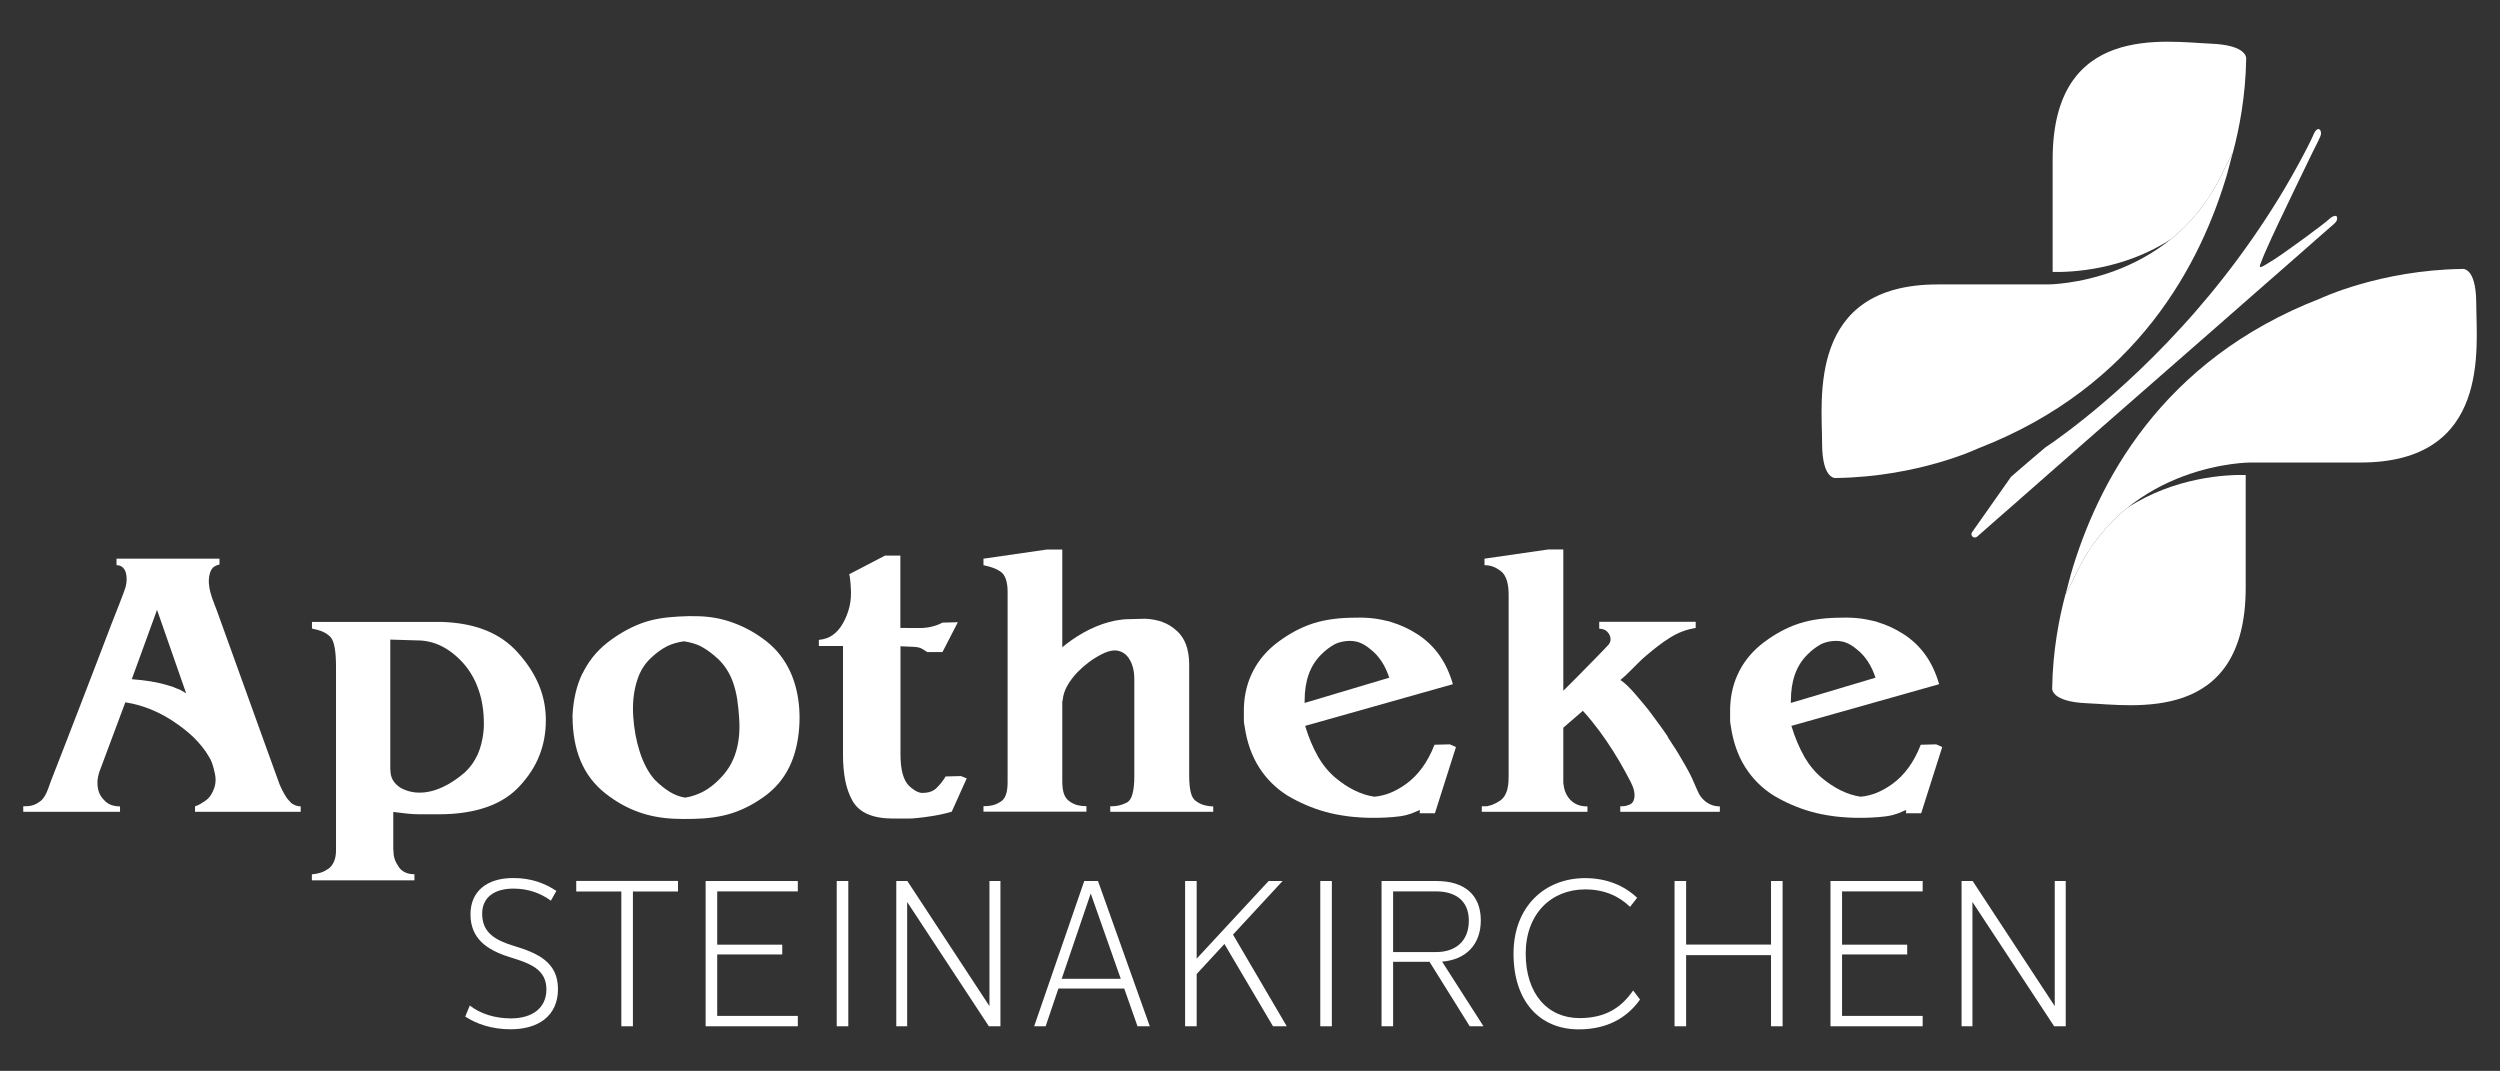 <?xml version="1.0" encoding="UTF-8"?><svg id="Ebene_1" xmlns="http://www.w3.org/2000/svg" viewBox="0 0 250.59 107.34"><rect x="0" y="0" width="250.59" height="107.34" fill="#333333" stroke="none"/><defs><style>.cls-1{fill:#fff;stroke-width:0px;}</style></defs><path class="cls-1" d="M12.58,70.35l-2.65,7.1c-.03.13-.05.24-.08.33-.03.09-.04.17-.04.25-.03.08-.04.15-.04.23v.23c0,.33.05.64.15.92.1.28.27.54.5.77.2.23.44.4.71.5.27.1.57.15.9.15v.54H2.33v-.55c.41,0,.62-.02.86-.08.24-.06.48-.17.71-.33.23-.13.44-.36.63-.69.25-.43.39-.96.57-1.42.44-1.11.87-2.23,1.3-3.34.56-1.46,1.12-2.91,1.69-4.37s1.15-3,1.73-4.5c.48-1.25.96-2.49,1.43-3.74.26-.69,1.25-3.09,1.37-3.64.18-.75.11-2.06-.94-2.06v-.65h10.32v.58c-.21.05-.38.12-.52.21-.27.18-.4.48-.47.79-.3,1.28.33,2.53.76,3.71l1.37,3.8,1.69,4.69,1.63,4.52,1.19,3.29.38,1.05c.32.75.67,1.3.79,1.44s.24.28.36.4c.13.1.27.19.44.25.17.06.34.1.52.1v.54h-10.59v-.55c.36-.1.67-.31.94-.49.27-.18.48-.38.63-.61s.27-.48.36-.75c.09-.27.13-.54.13-.82,0-.18-.02-.36-.06-.56s-.08-.38-.13-.56c-.05-.2-.12-.41-.19-.61s-.18-.41-.31-.61c-.38-.66-.9-1.3-1.53-1.92-.64-.61-1.41-1.2-2.3-1.77-.69-.43-1.41-.8-2.17-1.09-.75-.29-1.54-.51-2.36-.63v-.04ZM15.2,68.32c.65.1,1.29.26,1.9.46.13.03.26.07.38.13s.27.12.42.17c.13.05.26.12.38.19.13.08.26.15.38.23l-2.92-8.37-2.53,6.95c.67.05,1.32.13,1.98.23Z"/><path class="cls-1" d="M39.44,85.2v.12c0,.28.04.55.13.81.09.26.22.51.4.77.15.23.36.41.63.54.27.13.58.19.94.19v.61h-10.28v-.61h.11c.28-.03.55-.08.81-.17.26-.09.51-.22.77-.4.23-.18.41-.42.54-.73.13-.31.19-.68.19-1.11v-18.34c0-.79-.04-1.44-.13-1.94s-.22-.85-.4-1.06c-.18-.2-.42-.38-.71-.52-.29-.14-.66-.25-1.09-.33l-.08-.04v-.65h13.01c1.66.05,3.13.33,4.39.83s2.35,1.25,3.24,2.25c.9,1,1.58,2.03,2.05,3.11s.72,2.21.75,3.42v.31c0,1.2-.21,2.35-.63,3.43-.42,1.09-1.08,2.12-1.98,3.09-.87.95-1.98,1.66-3.34,2.13-1.36.47-2.94.71-4.76.71h-1.54c-.33,0-.68,0-1.06-.02-.37-.01-1.7-.18-1.77-.19-.06-.01-.13-.02-.21-.02v3.83ZM39.13,77.14c0,.44.09.8.27,1.09.18.29.44.54.77.75,1.53.83,3.27.47,4.72-.35.59-.33,1.16-.74,1.73-1.23.54-.51.96-1.11,1.27-1.8.61-1.38.61-2.88.61-2.88v-.19c0-1.23-.17-2.35-.52-3.36-.34-1.01-.85-1.9-1.52-2.67-.69-.77-1.42-1.34-2.19-1.73-.77-.38-1.59-.58-2.46-.58l-2.69-.08v13.01Z"/><path class="cls-1" d="M58.38,67.53c.58-1.21,1.4-2.24,2.47-3.09,1.07-.84,2.2-1.49,3.38-1.94,1.2-.46,2.49-.63,3.77-.7s2.56-.08,3.83.16c.56.11,1.11.26,1.65.46,1.18.42,2.29,1.04,3.34,1.86,1.05.82,1.85,1.86,2.42,3.11,1.01,2.24,1.12,5.02.6,7.39-.13.57-.3,1.14-.53,1.68-.54,1.27-1.34,2.32-2.42,3.17-1.1.84-2.25,1.46-3.45,1.86-1.25.41-2.57.56-3.88.59s-2.6.02-3.88-.23c-.53-.1-1.06-.24-1.57-.42-1.2-.41-2.35-1.05-3.45-1.92-1.1-.87-1.92-1.95-2.46-3.24-.54-1.29-.81-2.79-.81-4.51v-.08c.08-1.56.4-2.95.98-4.16ZM73.44,68.3c-.33-.88-.81-1.62-1.42-2.21-.54-.51-1.09-.93-1.67-1.25-.58-.32-1.18-.46-1.8-.56-.59.1-1.14.22-1.69.5s-1.08.67-1.59,1.15c-.61.56-1.07,1.27-1.36,2.13-.41,1.19-.52,2.47-.44,3.72s.29,2.43.66,3.59c.04.12.08.23.12.35.37,1.02.84,1.84,1.4,2.46.49.49.98.88,1.48,1.19s1.02.5,1.55.58c.64-.1,1.25-.31,1.82-.61.58-.31,1.13-.74,1.67-1.3.67-.67,1.16-1.44,1.48-2.32.43-1.19.53-2.46.44-3.72-.09-1.26-.2-2.5-.65-3.69Z"/><path class="cls-1" d="M92.7,62.93c.62-.06,1.21-.22,1.77-.52l1.54-.04-1.54,2.99h-1.53l-.23-.15c-.08-.05-.14-.09-.19-.12-.4-.27-.89-.25-1.35-.27-.06,0-.91-.03-.91-.04v10.82c0,.77.07,1.41.21,1.94.14.52.35.93.63,1.21.18.18.79.73,1.34.73,1.15,0,1.45-.53,1.65-.72.2-.19.59-.72.69-.93l1.54-.04.58.23-1.5,3.34c-.44.13-.85.23-1.25.31s-.77.14-1.13.19c-.36.05-.7.1-1.04.13-.33.04-.64.06-.92.06h-1.53c-1.02,0-1.87-.15-2.55-.44-.68-.29-1.18-.74-1.52-1.32-.33-.59-.58-1.27-.73-2.03-.15-.77-.23-1.62-.23-2.57v-10.94h-2.42v-.61c.54-.05,1-.21,1.38-.48.38-.27.7-.62.96-1.06.26-.43.46-.89.61-1.36.2-.61.28-1.25.27-1.89,0-.15-.07-1.78-.2-1.78l3.61-1.88h1.54v7.25s1.96.02,2.14.01c.1,0,.21-.01.31-.03Z"/><path class="cls-1" d="M106.54,64.84l.06-.06c.28-.23.57-.45.86-.65,1.46-1.02,3.25-1.84,5.03-2.03.25-.03.5-.04.75-.04l1.54-.04c.64.03,1.22.13,1.75.33.52.19.99.48,1.4.86.44.38.75.86.96,1.42.2.56.31,1.23.31,2v11.13c0,.72.06,1.29.17,1.71s.3.71.56.86c.25.18.52.31.8.38s.58.12.88.12v.54h-10.32v-.55c.35,0,.6-.02.86-.08.27-.06.53-.16.79-.29s.45-.41.57-.84.19-1.02.19-1.77v-9.75c0-.51-.06-.97-.19-1.36s-.31-.72-.54-.98c-.35-.39-.85-.59-1.38-.55-.41.04-.81.2-1.18.39-.89.45-1.69,1.06-2.39,1.77-.44.46-.78.92-1.04,1.38s-.41.93-.46,1.42l-.04.19v7.98c0,.51.06.93.17,1.25s.3.57.56.75.52.31.81.38.58.1.88.1v.55h-10.32v-.55c.34,0,.6-.02.86-.08.27-.06.53-.17.79-.33.26-.13.45-.36.58-.69.13-.33.19-.77.19-1.3v-19.11c0-.49-.06-.9-.17-1.23s-.28-.58-.48-.73-.45-.29-.75-.4-.63-.21-1.02-.29v-.65l6.37-.92h1.53v9.75s.04.03.06.02Z"/><path class="cls-1" d="M132.09,75.81c.5.86,1.09,1.58,1.79,2.17.61.51,1.25.93,1.9,1.25.65.32,1.31.53,1.98.63.56-.05,1.11-.19,1.63-.4.52-.22,1.03-.5,1.52-.86.61-.43,1.16-.98,1.65-1.65.48-.66.89-1.43,1.23-2.3l1.54-.04.61.27-2.11,6.64h-1.53s.03-.3.03-.3c-.06-.03-.17.04-.23.06-.26.11-.83.41-1.76.54-.5.07-1.01.11-1.52.13-1.02.05-2.04.04-3.06-.06-.27-.02-.53-.05-.8-.09-.73-.1-1.45-.24-2.16-.44-1.29-.36-2.54-.9-3.74-1.61-1.18-.74-2.13-1.69-2.86-2.84-.73-1.15-1.21-2.51-1.44-4.07-.03-.13-.04-.25-.06-.36s-.02-.22-.02-.33v-.65c-.03-1.43.22-2.72.75-3.88.52-1.15,1.3-2.15,2.32-2.99,1.05-.84,2.15-1.49,3.3-1.94,1.39-.54,2.83-.73,4.31-.77.69-.02,1.39-.03,2.07.04.34.03.68.08,1.01.15.17.03.34.07.51.11.15.04.34.06.48.13.91.27,1.79.67,2.63,1.21.84.54,1.57,1.22,2.17,2.05.6.83,1.07,1.82,1.4,2.97l-14.81,4.18c.36,1.18.79,2.19,1.28,3.05ZM139.25,67.92c-.2-.61-.46-1.16-.77-1.63-.31-.47-.68-.88-1.11-1.21-.33-.28-.68-.51-1.04-.65-.94-.39-2.08-.1-2.55.15-.47.26-.93.6-1.36,1.04-.56.56-.98,1.23-1.25,2-.27.77-.4,1.65-.4,2.65v.19l8.48-2.53Z"/><path class="cls-1" d="M156.72,78.6c.08.94.62,1.82,1.54,2.11.24.08.53.12.86.12v.54h-10.59v-.55h.32c.05,0,.25,0,.3-.03.05-.03.14-.03.2-.05.07-.02.15-.04.22-.07.13-.05.25-.11.38-.17.25-.13.5-.28.69-.49.51-.56.58-1.46.58-2.18v-18.23c0-.56-.06-1.04-.19-1.44-.13-.4-.32-.7-.58-.9-.26-.2-.52-.36-.79-.46-.27-.1-.56-.15-.86-.15v-.65l6.37-.92h1.53v14.16c.49-.49.98-.98,1.46-1.46.76-.76,3-3.05,3.09-3.18.23-.31.23-.62.09-.94-.05-.12-.13-.22-.23-.33s-.22-.18-.35-.23-.28-.08-.46-.08v-.69h9.67v.61c-.46.08-.9.19-1.32.35s-.85.37-1.29.65c-.41.26-.8.53-1.19.83-.38.29-.75.6-1.11.9-.31.26-.59.51-.84.77l-.73.73c-.23.23-.44.43-.61.59-.18.17-.33.3-.46.4.23.15.47.35.73.6.25.24.52.53.8.86.28.33.58.68.88,1.04s.61.75.92,1.19c.15.21.31.42.46.63.15.22.31.43.46.63.08.1.15.21.23.33s.15.22.23.33c.05.13.12.24.19.35.08.1.15.22.23.35.26.38.5.77.73,1.15s.45.75.65,1.11.39.7.56,1.04c.17.33.67,1.55.81,1.8.14.26.33.49.56.69.2.18.44.32.69.42.26.1.54.15.84.15v.54h-9.98v-.55c.2,0,.4,0,.58-.05.18-.04.33-.1.46-.17s.22-.19.29-.34c.26-.62-.02-1.37-.31-1.93-.35-.68-.72-1.35-1.1-2-.82-1.4-1.73-2.75-2.75-4.01-.3-.37-.6-.73-.92-1.07l-1.96,1.69v5.41c0,.09,0,.18.01.27Z"/><path class="cls-1" d="M180.83,75.81c.5.86,1.09,1.58,1.79,2.17.61.51,1.25.93,1.9,1.25.65.32,1.31.53,1.98.63.56-.05,1.11-.19,1.63-.4.52-.22,1.03-.5,1.52-.86.61-.43,1.16-.98,1.65-1.65.48-.66.89-1.43,1.23-2.3l1.54-.04.61.27-2.11,6.64h-1.53s.03-.3.03-.3c-.06-.03-.17.04-.23.06-.26.11-.83.41-1.76.54-.5.07-1.01.11-1.52.13-1.02.05-2.04.04-3.06-.06-.27-.02-.53-.05-.8-.09-.73-.1-1.45-.24-2.16-.44-1.29-.36-2.54-.9-3.74-1.61-1.18-.74-2.13-1.69-2.86-2.84-.73-1.15-1.21-2.51-1.44-4.07-.03-.13-.04-.25-.06-.36s-.02-.22-.02-.33v-.65c-.03-1.43.22-2.72.75-3.88.52-1.15,1.3-2.15,2.32-2.99,1.05-.84,2.15-1.49,3.3-1.94,1.39-.54,2.83-.73,4.31-.77.69-.02,1.39-.03,2.07.04.34.03.68.08,1.01.15.17.03.34.07.51.11.15.04.34.06.48.13.91.27,1.79.67,2.63,1.21.84.54,1.57,1.22,2.17,2.05.6.83,1.07,1.82,1.4,2.97l-14.81,4.18c.36,1.18.79,2.19,1.28,3.05ZM187.99,67.92c-.2-.61-.46-1.16-.77-1.63-.31-.47-.68-.88-1.11-1.21-.33-.28-.68-.51-1.04-.65-.94-.39-2.08-.1-2.55.15-.47.26-.93.6-1.36,1.04-.56.56-.98,1.23-1.25,2-.27.77-.4,1.65-.4,2.65v.19l8.48-2.53Z"/><path class="cls-1" d="M46.64,101.88l.45-1.09c1.02.8,2.48,1.29,4.12,1.29,2.08,0,3.56-.99,3.56-2.91,0-2.02-1.66-2.61-3.61-3.21-2.4-.74-4-1.9-4-4.32,0-2.23,1.56-3.63,4.28-3.63,1.8,0,3.14.51,4.33,1.29l-.55.98c-1-.73-2.23-1.21-3.75-1.21-1.95,0-3.14.9-3.14,2.52,0,1.89,1.3,2.65,3.17,3.22,2.31.7,4.43,1.58,4.43,4.32s-2.02,4.04-4.73,4.04c-1.88,0-3.41-.51-4.59-1.29Z"/><path class="cls-1" d="M67.96,89.36h-4.52v13.51h-1.16v-13.51h-4.52v-1.06h10.2v1.06Z"/><path class="cls-1" d="M71.89,89.34v5.35h6.52v.98h-6.52v6.16h8.08v1.04h-9.24v-14.56h9.24v1.04h-8.08Z"/><path class="cls-1" d="M85.03,102.87h-1.16v-14.56h1.16v14.56Z"/><path class="cls-1" d="M100.28,88.31v14.56h-1.16l-8.19-12.46v12.46h-1.09v-14.56h1.11l8.23,12.54v-12.54h1.09Z"/><path class="cls-1" d="M112.68,99.09h-6.59l-1.28,3.78h-1.15l5.02-14.56h1.38l5.19,14.56h-1.23l-1.33-3.78ZM112.34,98.11l-3.01-8.55-2.91,8.55h5.91Z"/><path class="cls-1" d="M122.74,94.61l-2.79,3.02v5.24h-1.16v-14.56h1.16v7.78l7.21-7.78h1.4l-4.97,5.37,5.39,9.19h-1.38l-4.87-8.25Z"/><path class="cls-1" d="M133.5,102.87h-1.16v-14.56h1.16v14.56Z"/><path class="cls-1" d="M143.29,96.41h-3.65v6.46h-1.16v-14.56h5.52c2.74,0,4.43,1.34,4.43,3.95,0,2.36-1.43,3.93-3.88,4.13l4.15,6.48h-1.38l-4.03-6.46ZM139.65,95.43h4.31c1.93,0,3.27-1.09,3.27-3.14s-1.38-2.94-3.28-2.94h-4.31v6.08Z"/><path class="cls-1" d="M151.71,95.59c0-4.71,3.12-7.57,7.17-7.57,2.19,0,3.94.76,5.22,1.97l-.71.91c-1.1-1.07-2.57-1.75-4.5-1.75-3.41,0-5.96,2.46-5.96,6.44,0,4.02,2.19,6.46,5.4,6.46,2.56,0,4.17-1.02,5.37-2.77l.69.91c-1.35,1.9-3.38,2.99-6.14,2.99-3.96,0-6.54-2.85-6.54-7.58Z"/><path class="cls-1" d="M178.68,88.31v14.56h-1.16v-7.13h-8.51v7.13h-1.16v-14.56h1.16v6.37h8.51v-6.37h1.16Z"/><path class="cls-1" d="M184.64,89.34v5.35h6.53v.98h-6.53v6.16h8.08v1.04h-9.24v-14.56h9.24v1.04h-8.08Z"/><path class="cls-1" d="M207.06,88.31v14.56h-1.16l-8.19-12.46v12.46h-1.09v-14.56h1.11l8.23,12.54v-12.54h1.09Z"/><path class="cls-1" d="M213.2,50.93c-1.91,1.55-3.69,3.63-5.03,6.42-.37.77-.64,1.28-.82,1.63-.22.44-.3.61-.3.53-.66,2.45-1.29,5.73-1.35,9.5,0,0-.14,1.33,3.5,1.48,4.58.19,15.9,2.13,15.9-11.59v-11.14s0-.06,0-.15c-1.87-.04-7.08.17-11.89,3.31Z"/><path class="cls-1" d="M234.23,21.69s-.09-.07-.18-.05c-.36.06-.39.18-.95.63-.3.25-.62.48-.93.71-.63.48-1.27.96-1.92,1.42-1.01.73-2.02,1.47-3.1,2.1-.05.03-.56.36-.62.25-.05-.1.06-.33.1-.42.11-.32.24-.62.37-.93.43-1,.89-1.98,1.35-2.96.58-1.23,1.17-2.45,1.76-3.68s1.13-2.34,1.7-3.51c.26-.52.54-1.04.77-1.58.07-.17.1-.36.03-.54-.07-.17-.19-.26-.37-.14-.22.15-.23.28-.63,1.12-.19.41-.41.8-.61,1.2-.41.78-.83,1.56-1.27,2.33-.84,1.49-1.74,2.95-2.68,4.38s-1.83,2.7-2.8,4.01c-.92,1.24-1.87,2.45-2.85,3.63-.92,1.11-1.86,2.19-2.84,3.25-.89.98-1.81,1.93-2.75,2.87-.85.85-1.71,1.67-2.59,2.48-.77.71-1.56,1.41-2.36,2.09-.68.58-1.36,1.15-2.06,1.7-.55.44-1.12.88-1.68,1.3-.41.31-.82.61-1.24.91-.24.17-.48.34-.73.5-.05.04-.11.07-.16.11-.04.02-3.39,2.89-3.41,2.92l-3.91,5.56c-.1.14-.08.33.05.44.06.06.14.09.23.09s.16-.03.22-.08l.24-.21.68-.6,1.08-.95c.48-.42.95-.84,1.43-1.25.58-.51,1.16-1.01,1.73-1.52.66-.58,1.33-1.16,1.99-1.75.73-.64,1.47-1.29,2.2-1.93.79-.69,1.58-1.38,2.36-2.07.83-.72,1.65-1.45,2.48-2.17s1.7-1.49,2.55-2.23,1.71-1.5,2.57-2.25,1.7-1.49,2.55-2.23,1.65-1.45,2.48-2.17,1.57-1.38,2.36-2.07c.73-.64,1.46-1.28,2.19-1.92.66-.58,1.32-1.16,1.98-1.73.57-.5,1.15-1,1.72-1.51.47-.41.94-.83,1.41-1.24.35-.31.71-.62,1.06-.93.22-.19.44-.39.66-.57.12-.1.24-.22.32-.36.06-.12.09-.35,0-.46Z"/><path class="cls-1" d="M207.53,57.71c2.66-9.24,9.09-21.62,25.05-27.79,0,0,5.93-2.83,14.15-2.96,0,0,1.48-.38,1.48,3.5,0,4.31,1.52,15.9-11.59,15.9h-11.05s-12.1-.01-17.4,11c-.37.77-.64,1.28-.82,1.63-.38.75-.36.74-.14-.04.08-.3.19-.77.33-1.24Z"/><path class="cls-1" d="M217.65,23.94c1.91-1.55,3.69-3.63,5.03-6.42.37-.77.64-1.28.82-1.63.22-.44.3-.61.3-.53.66-2.45,1.29-5.73,1.35-9.5,0,0,.14-1.33-3.5-1.48-4.58-.19-15.9-2.13-15.9,11.59v11.14s0,.06,0,.15c1.87.04,7.08-.17,11.89-3.31Z"/><path class="cls-1" d="M223.32,17.16c-2.66,9.24-9.09,21.62-25.05,27.79,0,0-5.93,2.83-14.15,2.96,0,0-1.48.38-1.48-3.5,0-4.31-1.52-15.9,11.59-15.9h11.05s12.1.01,17.4-11c.37-.77.64-1.28.82-1.63.38-.75.36-.74.14.04-.08.3-.19.77-.33,1.24Z"/></svg>